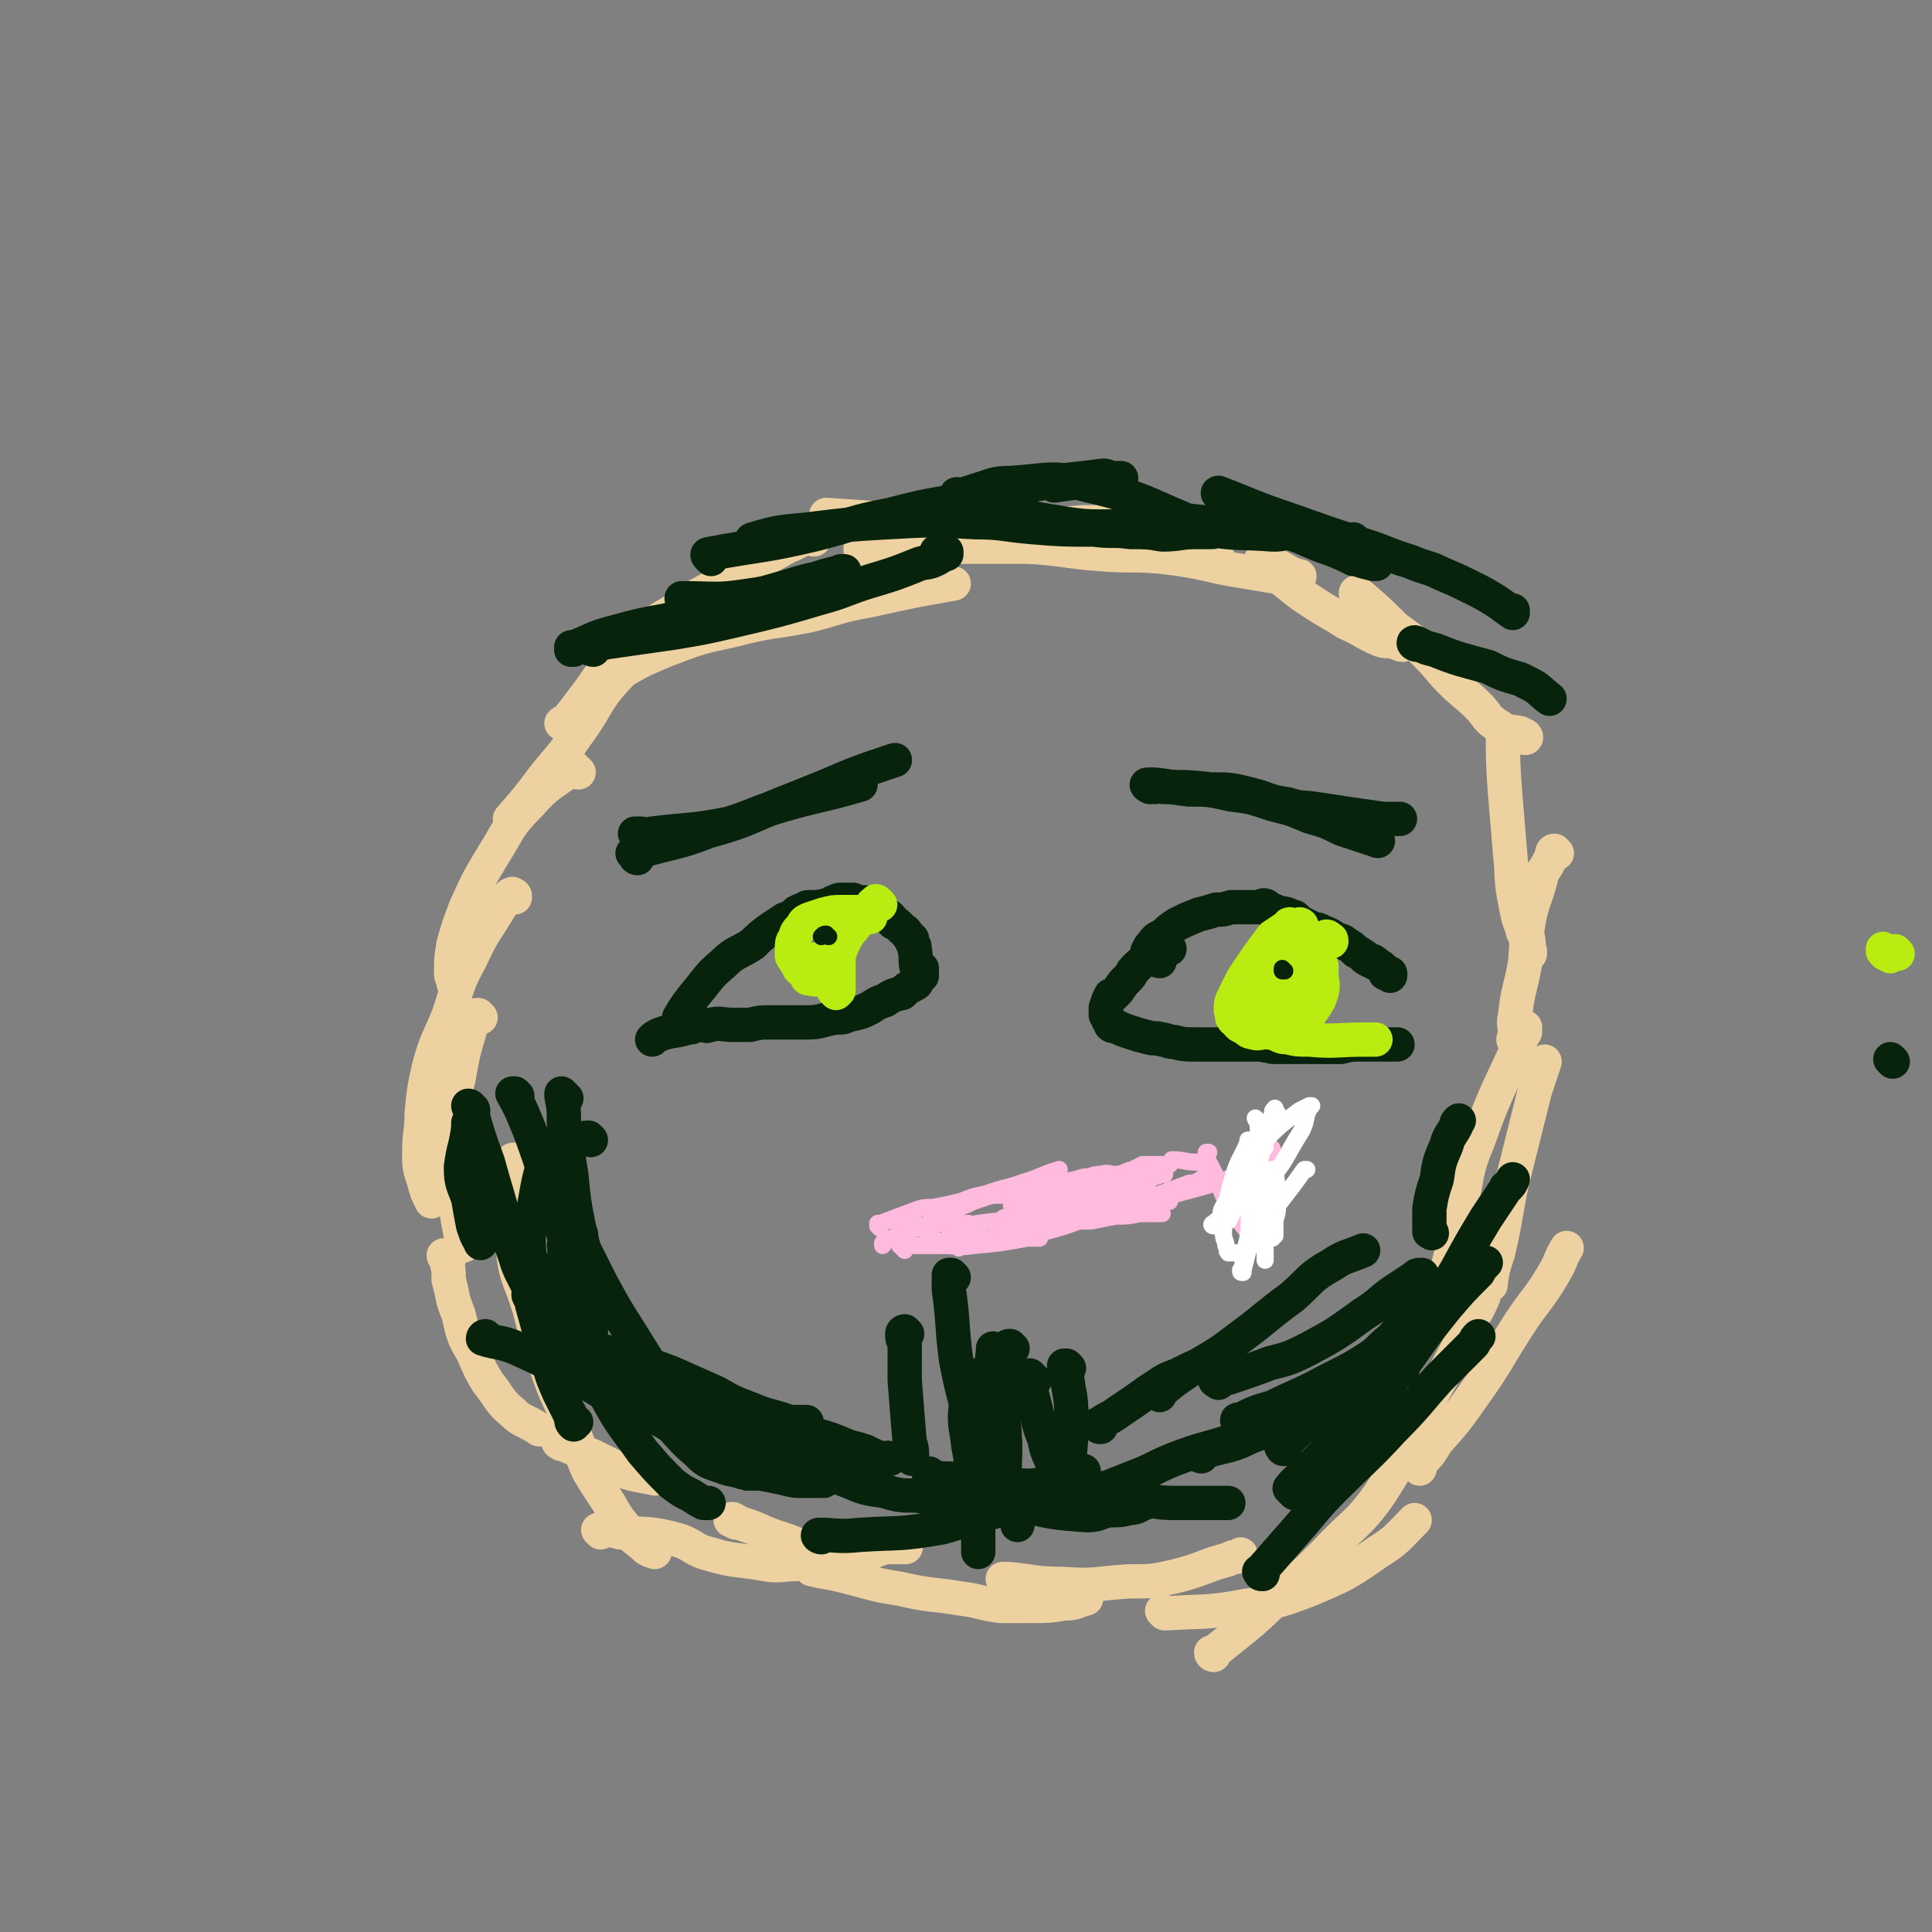 <svg viewBox='0 0 788 788' version='1.1' xmlns='http://www.w3.org/2000/svg' xmlns:xlink='http://www.w3.org/1999/xlink'><rect x="0" y="0" width="788" height="788" fill="#808080" stroke="none"/><g fill='none' stroke='#EED1A0' stroke-width='14' stroke-linecap='round' stroke-linejoin='round'><path d='M332,220c-1,0 -1,-1 -1,-1 -5,1 -5,2 -10,4 -9,5 -9,5 -18,10 -14,8 -15,7 -28,16 -12,7 -12,8 -22,18 -9,8 -8,9 -15,18 -3,4 -3,4 -7,9 -1,1 -1,0 -2,1 '/><path d='M279,257c0,0 -1,-1 -1,-1 0,0 0,0 0,0 -4,2 -4,2 -7,4 -10,8 -11,7 -20,17 -9,10 -7,11 -16,23 -6,9 -7,9 -14,18 -6,8 -6,8 -13,16 0,0 0,0 0,0 '/><path d='M236,315c-1,0 -1,0 -1,-1 -1,0 -1,0 -1,0 0,-1 0,-1 0,-1 -9,7 -10,6 -18,15 -9,9 -8,10 -15,21 -6,10 -6,10 -11,21 -3,8 -3,8 -5,15 -1,6 -1,6 -1,12 0,2 1,2 1,4 0,0 0,0 1,0 '/><path d='M210,366c0,-1 0,-1 -1,-1 0,-1 0,0 -1,0 -2,2 -2,2 -4,5 -6,10 -7,10 -12,21 -6,11 -5,11 -9,23 -4,10 -5,10 -8,21 -2,9 -2,9 -3,19 0,8 -1,8 -1,16 0,6 0,6 2,12 1,4 1,4 3,8 '/><path d='M196,415c0,0 -1,-1 -1,-1 -1,0 -1,0 -1,1 -1,2 -1,1 -2,4 -3,10 -3,10 -5,21 -3,11 -3,11 -3,22 -1,9 -1,10 0,19 0,6 1,6 2,12 1,6 1,6 2,11 0,2 0,2 1,4 '/><path d='M183,514c0,0 0,0 -1,-1 0,0 0,-1 -1,-1 0,1 1,1 1,2 1,4 1,4 1,8 2,7 1,7 4,14 2,9 2,9 6,16 3,7 3,7 6,12 5,6 4,7 10,12 4,4 5,3 11,7 0,0 0,0 0,0 '/><path d='M229,589c0,0 -2,-1 -1,-1 1,0 2,1 4,2 5,2 5,2 10,4 6,3 6,3 12,6 6,2 9,2 13,3 1,0 -1,0 -3,-1 '/><path d='M211,474c0,0 -1,-1 -1,-1 -1,0 -1,0 -1,1 0,16 -2,16 0,33 1,14 3,14 7,27 3,12 3,12 7,24 4,12 5,12 10,24 4,9 3,9 7,18 3,5 3,5 7,11 4,6 3,6 8,12 3,4 3,4 7,7 2,2 2,2 5,3 '/><path d='M245,625c0,0 -1,-1 -1,-1 0,0 0,0 1,0 4,0 4,0 8,1 11,1 12,0 23,3 7,2 6,4 14,6 7,2 8,2 16,3 8,1 8,2 16,1 6,0 6,-1 11,-3 1,-1 1,-1 2,-1 '/><path d='M300,621c0,-1 0,-1 -1,-1 0,-1 -1,0 -1,0 1,0 2,0 3,1 10,3 9,4 19,7 8,3 8,3 15,5 7,1 8,1 15,1 6,0 6,-2 12,-3 3,0 5,0 7,0 1,0 0,0 -1,0 '/><path d='M333,640c0,0 0,-1 -1,-1 0,0 -1,0 -1,1 4,1 5,1 10,2 13,3 13,4 26,6 13,3 13,2 25,4 8,1 8,2 16,3 6,0 6,0 13,0 7,0 7,0 13,-1 5,0 5,-1 9,-2 '/><path d='M411,645c0,0 0,0 -1,-1 0,0 -1,0 -1,0 1,0 1,0 2,0 11,1 11,2 22,2 13,1 13,0 27,-1 10,0 10,0 19,-2 12,-3 11,-4 22,-7 2,-1 2,-1 3,-1 1,0 1,0 2,-1 '/><path d='M243,282c0,-1 -1,-1 -1,-1 0,-1 0,-1 1,-1 0,0 0,0 0,0 15,-8 14,-9 29,-15 13,-5 13,-5 27,-8 15,-4 16,-3 31,-6 12,-3 12,-4 24,-6 18,-4 18,-4 35,-7 '/><path d='M338,211c0,0 -1,-1 -1,-1 14,1 15,1 30,2 14,1 14,1 29,1 11,1 11,1 23,1 11,0 11,0 23,-1 5,0 5,0 10,0 3,0 3,0 5,-1 0,0 0,0 0,0 '/><path d='M352,225c0,-1 -1,-1 -1,-1 0,-1 0,0 1,0 18,0 18,-1 36,-1 16,0 16,0 32,0 15,1 15,2 29,3 12,1 12,0 24,1 8,1 8,1 16,1 3,0 3,0 6,0 1,0 2,0 2,0 0,0 -1,-1 -2,-1 '/><path d='M410,215c-1,0 -2,-1 -1,-1 11,2 13,3 26,6 11,2 11,2 22,4 12,2 12,1 24,4 13,2 13,3 26,5 6,1 6,1 12,2 4,0 4,-1 7,0 2,0 3,0 4,0 0,1 -1,0 -1,0 -5,-2 -5,-3 -10,-5 -1,-1 -1,-1 -3,-1 0,0 0,0 -1,0 0,0 -1,0 -1,0 3,3 4,3 7,6 7,5 7,6 15,11 6,4 7,4 13,8 7,3 7,4 14,7 3,1 3,0 6,1 1,0 2,1 3,1 0,0 0,-1 -1,-1 '/><path d='M554,243c0,-1 -1,-2 -1,-1 0,0 1,0 2,1 7,6 7,6 14,13 7,5 7,5 13,11 5,5 5,6 10,11 5,5 6,5 11,10 4,4 3,5 8,8 4,3 4,2 9,3 1,1 1,2 2,2 1,0 0,-1 0,-1 '/><path d='M614,300c-1,-1 -2,-2 -1,-1 0,11 0,13 1,26 1,12 1,12 2,24 1,9 0,9 2,19 1,5 1,6 3,11 0,2 1,2 2,3 1,3 0,5 1,7 0,0 0,-1 0,-1 '/><path d='M635,348c-1,0 -1,-1 -1,-1 -1,0 -1,1 -1,2 -2,4 -2,4 -4,7 -2,9 -3,9 -5,17 -2,10 -1,10 -2,20 -2,11 -3,11 -4,21 -1,4 0,4 0,9 -1,1 -1,1 0,2 0,1 0,0 0,1 0,0 0,0 0,0 1,0 1,0 1,-1 1,-2 1,-2 2,-3 1,-1 1,-1 1,-1 0,-1 0,-1 0,-1 0,-1 0,-1 0,-1 0,0 0,0 0,1 -9,22 -11,22 -19,45 -5,12 -4,12 -7,26 -3,10 -2,10 -4,20 -1,4 -1,4 -2,8 0,4 0,4 0,8 0,2 0,2 0,4 '/><path d='M475,658c0,0 -1,-1 -1,-1 0,0 1,1 2,1 16,-1 16,0 32,-3 14,-2 14,-2 27,-7 14,-6 14,-6 27,-15 8,-5 8,-6 15,-13 '/><path d='M495,675c0,0 -1,0 -1,-1 0,0 0,0 1,0 5,-4 5,-4 10,-8 10,-8 10,-9 19,-17 9,-8 9,-8 17,-16 11,-12 13,-11 22,-24 13,-20 11,-21 22,-42 7,-12 7,-12 13,-24 3,-7 4,-7 7,-14 '/><path d='M579,599c0,0 -1,-1 -1,-1 0,0 0,0 1,-1 4,-4 4,-4 7,-9 8,-9 8,-9 15,-19 10,-14 9,-14 18,-28 7,-11 8,-10 15,-22 3,-5 2,-5 5,-10 '/><path d='M608,524c0,0 -1,-1 -1,-1 0,0 1,0 1,0 1,-6 1,-6 3,-12 4,-17 3,-18 7,-34 4,-16 4,-16 8,-32 2,-6 2,-6 4,-12 '/></g>
<g fill='none' stroke='#07230B' stroke-width='14' stroke-linecap='round' stroke-linejoin='round'><path d='M260,350c-1,0 -1,-1 -1,-1 -1,-1 -1,-1 -1,-1 0,0 1,1 1,1 0,-1 0,-1 0,-2 1,0 2,0 3,0 14,-4 14,-3 27,-8 14,-4 13,-4 27,-10 10,-4 10,-4 20,-8 14,-6 14,-6 29,-11 '/><path d='M261,341c0,0 0,-1 -1,-1 0,0 -1,0 -1,0 1,0 1,0 2,0 2,0 2,1 5,0 16,-2 16,-1 31,-4 10,-3 10,-4 20,-7 17,-5 17,-4 34,-9 '/><path d='M471,321c0,0 -1,-1 -1,-1 2,0 2,1 5,1 10,0 10,0 19,1 8,0 8,0 16,2 8,2 7,3 15,4 6,2 6,1 12,2 13,2 13,2 27,4 3,0 3,0 7,0 '/><path d='M469,321c0,0 -2,-1 -1,-1 7,0 8,1 17,2 8,0 8,0 17,2 8,1 8,1 17,4 8,2 8,2 15,5 7,2 7,2 13,5 6,2 6,2 12,4 2,0 2,1 3,1 '/><path d='M234,265c0,0 -1,-1 -1,-1 0,0 0,1 0,1 0,-1 0,-1 1,-1 8,-3 8,-4 16,-6 11,-3 11,-3 22,-5 11,-3 11,-3 22,-6 14,-4 14,-4 28,-8 6,-2 6,-1 13,-3 3,-1 3,-1 7,-2 1,0 0,-1 1,-1 1,0 2,0 1,0 -4,1 -5,1 -11,3 -14,3 -13,5 -28,7 -13,2 -13,1 -27,1 '/><path d='M242,265c-1,0 -2,-1 -1,-1 2,-1 3,-1 6,-2 14,-2 14,-2 28,-4 12,-2 12,-2 25,-5 17,-4 17,-4 34,-9 11,-3 11,-4 21,-7 10,-3 10,-3 20,-7 3,-1 3,0 7,-2 2,-1 3,-2 4,-3 0,0 0,1 0,1 -1,0 -1,0 -1,-1 -1,0 -2,0 -3,0 '/><path d='M290,228c-1,-1 -1,-1 -1,-1 -1,-1 0,-1 0,-1 21,-4 22,-3 43,-8 16,-4 15,-5 31,-8 19,-5 19,-4 39,-8 15,-3 15,-4 31,-6 9,-1 9,-1 17,-2 2,0 2,1 4,1 2,0 4,0 3,0 -11,1 -13,1 -27,3 '/><path d='M308,221c-1,0 -2,-1 -1,-1 10,-3 11,-3 22,-4 16,-2 16,-2 33,-3 18,-1 18,-1 36,0 11,0 11,1 23,2 12,1 13,1 25,1 8,1 8,0 15,1 7,0 7,0 13,1 7,0 7,-1 14,-1 3,0 3,0 6,0 0,0 0,0 0,0 1,0 1,0 1,-1 0,0 -1,0 -1,0 -25,-9 -24,-12 -50,-18 -15,-4 -16,-2 -32,-1 -7,0 -7,1 -14,3 -3,1 -3,1 -6,2 -1,0 -2,-1 -2,0 0,0 1,0 1,1 0,0 0,0 0,0 20,5 20,7 40,10 17,3 17,1 35,2 15,0 15,0 30,0 7,0 7,0 14,1 5,0 5,1 9,1 3,0 3,0 6,0 1,-1 2,-1 3,0 0,0 -1,0 -2,0 -4,1 -4,1 -7,1 -13,-1 -14,0 -26,-2 -14,-2 -14,-3 -27,-6 -3,0 -3,0 -6,0 0,0 0,0 0,0 0,0 0,0 1,0 20,2 20,2 40,4 12,1 12,1 24,3 9,3 9,4 18,7 5,2 5,2 9,4 0,0 0,0 1,0 3,1 3,1 7,2 1,0 2,0 1,0 -3,-5 -4,-5 -9,-10 '/><path d='M498,202c0,0 -2,-1 -1,-1 13,5 14,6 29,11 14,5 14,5 29,10 10,3 10,4 20,7 7,3 7,2 13,5 7,3 7,3 13,6 4,2 4,2 9,5 3,2 4,3 7,5 0,0 -1,-1 -1,-1 1,0 1,0 1,0 '/><path d='M578,263c-1,0 -2,-1 -1,-1 3,1 3,2 8,3 10,4 11,4 22,7 6,3 6,3 13,5 2,1 2,1 4,2 4,2 4,3 8,6 '/><path d='M192,459c0,0 -1,-1 -1,-1 0,0 0,0 0,1 0,0 0,0 0,1 -1,8 -2,8 -3,16 0,7 1,7 3,13 1,6 1,6 2,11 1,3 1,3 2,5 1,1 1,1 1,2 '/><path d='M193,453c0,-1 -1,-1 -1,-1 0,-1 -1,-1 -1,-1 0,0 0,1 1,1 3,11 3,11 7,22 3,11 3,10 6,21 3,9 2,9 5,17 2,7 3,7 6,14 0,1 -1,2 0,3 1,1 2,1 2,2 1,1 0,0 0,1 '/><path d='M211,447c0,0 -1,0 -1,-1 0,0 -1,0 -1,0 4,7 4,8 7,15 4,11 4,11 7,21 4,11 4,11 7,22 3,8 3,8 6,16 0,1 1,1 1,2 1,2 1,2 2,5 0,3 0,3 1,5 0,1 0,0 0,0 '/><path d='M231,448c0,0 0,0 -1,-1 0,0 0,0 -1,-1 0,0 0,0 0,0 0,0 0,0 0,1 1,5 1,5 1,11 2,10 1,10 3,21 1,10 1,11 3,21 2,9 2,9 4,17 1,7 0,7 1,14 0,5 0,5 0,10 0,2 0,2 0,4 '/><path d='M241,465c0,0 -1,-1 -1,-1 -3,0 -3,1 -6,1 -2,0 -2,0 -4,0 0,0 0,0 -1,0 0,0 0,-1 -1,0 -2,1 -3,1 -4,4 -4,10 -4,11 -6,22 -2,11 -3,11 -2,22 1,11 2,11 4,21 3,9 2,9 5,18 0,1 1,1 2,2 1,2 1,2 2,3 0,1 0,1 1,1 0,0 0,0 1,0 '/><path d='M201,489c0,0 -1,-1 -1,-1 0,0 0,1 0,1 5,9 6,8 12,17 6,10 6,10 11,19 5,8 5,8 10,16 2,4 3,4 6,8 1,1 0,1 1,2 2,3 2,2 4,5 '/><path d='M215,507c-1,-1 -1,-1 -1,-1 -1,-1 -1,0 -1,0 2,13 2,13 4,26 3,11 3,11 6,21 2,8 2,8 5,15 2,4 2,4 4,8 1,1 0,1 1,2 0,2 0,2 1,3 0,0 0,-1 0,-1 0,0 1,0 1,0 '/><path d='M199,546c0,0 -1,-1 -1,-1 -1,0 -1,1 -1,1 6,2 7,1 14,4 11,5 11,5 21,11 10,4 10,5 19,10 9,3 9,3 17,6 5,2 5,3 10,5 1,0 1,0 2,0 '/><path d='M275,582c-1,-1 -1,-1 -1,-1 -1,-1 -1,0 -1,0 0,0 -1,0 0,0 5,5 5,6 11,11 4,4 4,4 10,6 5,2 5,1 11,3 1,0 2,0 4,0 '/><path d='M242,552c0,-1 0,-1 -1,-1 0,-1 -1,-1 0,-1 5,1 6,1 11,3 6,1 6,1 12,4 3,2 3,3 6,5 4,2 4,2 7,5 2,2 2,2 4,5 0,0 1,0 1,0 -1,0 -1,0 -1,0 '/><path d='M232,509c0,0 -1,-1 -1,-1 -1,0 -1,0 -1,0 1,7 0,7 2,14 2,11 2,12 6,23 4,13 4,14 10,26 6,11 7,11 14,21 6,7 6,7 12,13 4,3 4,3 8,5 3,2 3,2 5,3 1,0 1,0 2,0 '/><path d='M253,568c0,0 -1,-1 -1,-1 -1,0 -1,0 -1,1 0,0 0,0 -1,0 0,0 0,-1 0,0 0,0 0,0 1,0 9,6 9,6 18,11 10,5 10,5 20,10 8,5 7,6 16,10 7,3 7,2 15,4 4,1 4,1 8,1 3,0 3,0 6,0 1,-1 1,0 2,0 '/><path d='M259,555c0,-1 -1,-1 -1,-1 -1,-1 -1,0 -1,0 0,0 1,0 1,0 8,3 8,3 16,6 9,4 9,4 18,8 7,4 7,4 15,7 7,3 7,2 15,5 0,0 0,0 1,0 3,0 3,0 6,0 '/><path d='M237,504c0,-1 0,-1 -1,-1 0,-1 -1,0 -1,0 5,10 5,10 10,20 6,11 6,11 13,22 8,13 8,13 17,25 6,9 6,8 13,16 3,4 4,4 7,8 4,3 4,3 7,6 1,1 1,0 3,1 0,0 0,0 0,0 '/><path d='M248,560c0,0 0,-1 -1,-1 0,0 -1,0 0,0 8,5 9,5 18,10 10,6 10,6 21,11 10,5 10,5 20,10 10,4 10,4 20,8 6,2 6,2 11,3 0,0 0,0 0,0 6,0 6,0 11,0 0,0 0,0 0,0 '/><path d='M286,576c0,0 -2,-1 -1,-1 13,2 14,3 28,6 9,2 9,2 19,4 7,2 7,2 14,5 4,1 4,1 7,2 4,2 4,2 7,3 1,0 1,0 2,0 0,-1 0,0 1,0 '/><path d='M310,584c0,0 -1,-1 -1,-1 0,0 -1,0 -1,0 1,1 1,1 2,2 9,6 8,6 18,12 7,4 7,3 15,6 8,3 8,4 17,5 7,2 7,2 14,2 5,1 5,1 10,0 4,0 4,0 8,-1 1,0 1,0 2,0 '/><path d='M335,627c-1,0 -2,-1 -1,-1 7,0 8,1 17,0 16,-1 16,0 33,-3 8,-2 8,-3 16,-5 8,-2 8,-2 15,-5 7,-3 7,-3 14,-6 7,-3 6,-4 13,-7 '/><path d='M380,603c0,-1 0,-1 -1,-1 0,-1 0,-1 0,-1 0,0 0,1 1,1 7,2 7,2 14,4 12,4 11,5 23,8 13,3 13,3 26,4 5,0 5,-1 9,-2 5,0 5,0 9,-1 3,0 3,-1 6,-2 '/><path d='M385,605c0,0 -1,-1 -1,-1 0,-1 0,-1 0,-1 9,0 9,1 18,2 10,0 10,1 20,1 8,1 8,0 17,1 6,0 6,0 13,0 1,0 1,0 2,0 '/><path d='M399,600c0,0 0,-1 -1,-1 0,0 -1,1 -1,1 1,0 1,0 2,0 3,1 3,2 6,3 4,2 4,3 8,3 6,1 7,0 14,-1 2,0 2,0 5,-1 '/><path d='M398,562c-1,0 -1,-1 -1,-1 -1,0 -1,0 -1,1 0,0 0,0 0,0 -2,5 -2,5 -2,11 -1,8 0,8 1,17 1,5 1,5 1,10 1,2 1,2 2,4 '/><path d='M407,552c-1,-1 -1,-1 -1,-1 -1,-1 -1,-1 -1,-1 0,0 0,0 0,1 -1,10 -1,10 -2,19 -1,14 -2,14 -3,27 -1,11 -1,11 -1,22 0,6 0,6 0,13 0,0 0,0 0,1 '/><path d='M370,544c0,0 -1,-1 -1,-1 0,0 -1,0 -1,1 0,2 0,2 1,4 0,8 0,8 0,15 1,13 1,13 2,25 1,3 1,3 1,7 '/><path d='M413,550c-1,0 -1,-1 -1,-1 -1,0 -1,0 -1,1 -1,4 -1,4 -1,8 -1,15 -1,15 0,31 0,11 -1,11 1,22 1,5 2,5 4,10 0,0 0,0 0,1 '/><path d='M422,563c-1,0 -1,-1 -1,-1 -1,-1 -1,-1 -1,-1 0,1 0,2 0,4 1,4 1,4 2,8 2,7 1,7 4,14 1,6 2,6 4,12 '/><path d='M436,558c0,0 -1,0 -1,-1 0,0 -1,0 -1,0 1,1 1,1 1,3 1,9 2,9 2,18 0,9 0,9 -1,18 0,5 0,5 -1,11 0,2 0,2 0,3 '/><path d='M389,521c-1,0 -1,-1 -1,-1 -1,0 -1,0 -1,0 0,3 0,3 0,6 2,14 1,14 3,29 2,10 2,10 5,21 2,10 2,10 4,19 1,7 1,7 3,13 '/><path d='M449,582c-1,0 -1,0 -1,-1 -1,0 0,0 0,0 4,-3 4,-2 8,-5 6,-4 6,-4 13,-9 5,-3 5,-4 11,-6 8,-4 8,-4 17,-7 '/><path d='M439,608c0,0 -2,-1 -1,-1 2,0 3,1 7,1 10,2 10,2 19,3 7,1 7,2 15,2 10,0 10,0 20,0 1,0 1,0 2,0 '/><path d='M453,609c0,-1 0,-1 -1,-1 0,-1 -1,-1 -1,-1 5,-2 5,-2 10,-4 11,-4 10,-5 21,-9 11,-4 11,-3 22,-7 8,-3 8,-3 15,-7 4,-2 4,-3 9,-5 6,-3 6,-2 13,-5 '/><path d='M490,594c0,0 -1,0 -1,-1 0,0 0,0 0,0 11,-4 11,-2 21,-7 11,-4 11,-5 20,-11 10,-6 9,-7 18,-13 9,-7 9,-6 17,-14 4,-3 4,-4 7,-8 1,-1 1,-1 1,-1 '/><path d='M506,580c-1,0 -2,-1 -1,-1 0,0 0,0 1,0 6,-3 6,-3 13,-5 8,-4 9,-4 17,-8 13,-7 13,-6 25,-14 7,-4 7,-5 13,-10 4,-4 4,-4 8,-9 '/><path d='M473,569c0,0 0,-1 -1,-1 0,0 0,0 0,0 0,0 0,0 1,0 6,-5 6,-5 12,-9 10,-6 11,-6 20,-13 11,-8 11,-9 22,-17 8,-7 7,-8 16,-13 6,-4 6,-3 13,-6 '/><path d='M497,564c-1,-1 -2,-1 -1,-1 1,-1 2,-1 5,-1 9,-3 9,-3 17,-6 8,-2 8,-2 16,-6 11,-6 11,-6 22,-14 8,-5 7,-6 15,-11 3,-2 3,-2 6,-4 1,-1 1,-1 3,-1 '/><path d='M524,591c-1,0 -1,0 -1,-1 -1,0 0,0 0,0 6,-6 6,-6 13,-12 9,-7 10,-7 18,-15 11,-11 10,-11 21,-22 6,-7 5,-7 12,-13 4,-4 5,-4 10,-7 1,-1 1,-1 2,-1 '/><path d='M515,642c-1,0 -1,0 -1,-1 -1,0 0,0 0,0 7,-8 7,-8 14,-16 8,-9 8,-10 16,-18 12,-12 13,-12 24,-24 10,-10 10,-11 19,-21 7,-7 7,-7 14,-14 1,-2 1,-2 2,-3 '/><path d='M528,609c0,-1 0,-1 -1,-1 0,-1 -1,-1 -1,-1 4,-5 5,-4 9,-9 12,-12 12,-11 23,-23 9,-11 9,-11 17,-22 7,-10 7,-10 15,-20 6,-7 6,-7 13,-14 1,-2 1,-2 3,-4 '/><path d='M572,559c-1,0 -1,0 -1,-1 -1,0 0,0 0,-1 1,-1 1,-1 2,-3 11,-18 10,-18 21,-36 6,-11 6,-11 12,-21 4,-6 4,-6 8,-12 0,-1 1,-1 1,-1 1,-1 1,-1 2,-3 '/><path d='M584,503c0,0 0,-1 -1,-1 0,0 0,1 0,0 0,-4 0,-5 0,-9 1,-6 1,-6 3,-12 1,-7 1,-7 4,-14 1,-4 2,-4 4,-8 0,-1 0,-1 1,-2 '/><path d='M278,418c0,0 0,0 -1,-1 0,0 0,0 0,0 0,-1 0,-1 0,-1 0,0 0,0 0,-1 0,0 0,0 0,0 3,-5 3,-5 7,-10 5,-6 5,-7 11,-12 5,-5 6,-4 12,-8 3,-3 3,-3 7,-6 3,-2 3,-2 6,-4 3,-1 3,-1 5,-3 1,0 1,-1 3,-1 1,-1 1,-1 2,-1 4,0 4,0 8,-1 1,0 1,-1 2,-1 2,-1 2,-1 3,-1 2,0 2,0 4,0 1,0 1,0 1,0 1,1 1,1 1,1 1,1 1,0 3,0 1,0 1,0 2,1 1,0 1,0 2,1 1,0 0,0 1,0 1,0 1,0 1,0 2,1 2,2 3,3 1,1 1,0 2,1 1,1 0,1 1,2 1,1 1,0 2,1 1,1 1,1 2,2 1,1 1,0 2,2 0,0 0,0 1,1 0,1 0,0 1,1 0,1 0,2 1,3 0,0 0,0 0,1 1,4 0,5 1,8 0,1 1,0 1,0 0,0 1,0 1,0 0,1 -1,1 -1,1 0,0 0,0 1,1 0,0 0,0 0,1 0,0 0,0 -1,0 0,1 0,1 -1,2 0,1 0,1 -2,2 -2,1 -2,1 -4,3 -4,1 -4,1 -7,3 -3,1 -3,1 -6,3 -4,2 -4,2 -9,3 -2,1 -2,1 -5,1 -6,1 -6,2 -12,2 -1,0 -1,0 -2,0 -3,0 -3,0 -6,0 -4,0 -4,0 -7,0 -4,0 -4,0 -8,1 -4,0 -4,0 -7,0 -5,0 -5,-1 -9,0 -1,0 0,0 -1,0 -1,1 -1,0 -3,0 -2,0 -2,0 -3,0 -1,0 0,1 -1,1 -1,0 -1,0 -1,0 -6,2 -7,1 -12,3 -2,1 -2,1 -3,2 '/><path d='M473,392c-1,0 -1,-1 -1,-1 -1,0 -1,0 -1,0 -1,0 -1,0 -1,0 0,0 0,0 0,0 -1,0 -1,0 -1,0 0,0 -1,0 -1,0 0,-1 0,-1 0,-2 0,-1 0,-1 0,-1 1,-2 1,-2 2,-3 2,-3 2,-2 5,-4 2,-2 2,-2 5,-4 4,-2 4,-2 9,-4 4,-1 4,-1 7,-2 3,0 3,0 6,-1 2,0 2,0 4,0 2,0 2,0 4,0 2,0 2,0 4,0 1,-1 2,-1 3,0 0,0 0,0 0,1 2,0 2,0 4,1 3,1 3,0 6,2 1,0 1,0 1,0 2,2 2,2 4,3 2,1 2,1 4,2 1,0 2,0 3,1 1,0 0,0 0,0 3,1 3,1 6,3 2,1 2,0 4,2 2,1 2,1 4,3 2,1 2,1 3,2 1,0 0,0 0,0 1,1 1,1 3,2 0,0 0,0 1,0 0,1 1,0 1,1 2,1 2,1 4,3 0,0 0,0 0,1 0,0 1,-1 1,0 0,0 0,0 0,0 1,0 1,0 1,0 0,0 0,1 0,1 '/><path d='M477,387c0,0 0,0 -1,-1 0,0 0,0 -1,0 0,0 0,0 0,0 0,0 0,0 -1,0 0,0 0,0 0,0 -1,0 -1,0 -1,1 -3,2 -3,2 -5,4 -3,2 -3,2 -5,4 -2,2 -1,2 -3,4 -2,2 -2,2 -4,5 -1,1 -1,1 -2,2 0,0 -1,0 -1,0 -1,2 -1,2 -2,5 0,0 0,0 0,1 0,1 0,1 0,2 1,1 1,1 1,2 1,1 1,1 1,2 1,1 1,0 3,1 2,1 2,1 5,2 3,1 3,1 7,2 3,1 3,0 6,1 2,0 2,1 5,1 4,1 4,1 9,1 3,0 3,0 6,0 3,0 3,0 5,0 3,0 3,0 5,0 2,0 2,0 4,0 3,0 3,0 7,0 2,1 2,0 4,1 4,0 4,0 7,0 2,0 2,0 4,0 4,0 4,0 9,0 4,0 4,0 8,0 4,-1 4,-1 9,-1 2,0 2,0 4,0 3,0 3,0 5,0 1,0 1,0 1,0 2,0 2,0 3,0 1,0 1,0 1,0 0,0 0,0 0,0 '/></g>
<g fill='none' stroke='#B9EC11' stroke-width='14' stroke-linecap='round' stroke-linejoin='round'><path d='M531,378c0,0 0,-1 -1,-1 0,0 0,1 -1,1 0,0 0,0 0,0 0,0 0,0 -1,0 0,0 0,0 0,0 -1,0 -1,0 -1,0 -1,0 -1,-1 -1,-1 -1,0 0,1 -1,1 -3,2 -3,2 -6,4 -6,8 -6,8 -12,17 -2,4 -2,4 -4,8 -1,2 -1,3 -1,5 0,1 1,1 1,2 0,1 -1,1 0,1 0,1 0,1 1,1 1,2 1,2 3,3 2,1 2,2 4,2 2,1 3,0 5,0 3,0 4,1 7,0 2,0 2,0 4,-1 2,-1 2,-1 4,-3 3,-3 3,-3 5,-6 2,-3 2,-3 3,-6 1,-4 0,-4 0,-8 0,-1 0,-1 0,-2 0,0 0,0 0,-1 -1,0 -1,0 -2,-1 0,-1 1,-1 0,-1 0,0 0,0 -1,0 -1,0 -1,0 -1,0 -2,0 -2,0 -3,1 -6,5 -7,5 -12,12 -2,3 -1,4 -2,7 -1,3 -1,4 -1,5 0,0 1,-2 1,-2 0,0 0,1 0,1 0,1 0,0 1,1 0,0 0,0 0,0 1,0 1,0 1,0 4,-3 4,-3 7,-6 2,-3 2,-3 4,-6 2,-4 2,-4 3,-7 0,-2 0,-2 0,-3 -1,-2 0,-2 0,-3 0,-1 0,-1 0,-1 -1,-1 -1,-1 -2,-1 -3,1 -3,1 -6,3 -3,2 -3,2 -5,4 -2,3 -3,3 -4,6 -1,3 0,3 -1,6 0,2 0,3 0,5 0,0 0,0 0,1 1,1 0,1 1,2 1,2 1,2 3,3 0,1 0,1 1,2 2,1 2,1 4,1 4,1 4,1 9,1 11,1 11,0 23,0 2,0 2,0 4,0 '/><path d='M543,384c0,-1 0,-1 -1,-1 0,-1 -1,-1 -1,-1 0,0 1,0 1,1 '/><path d='M355,374c0,0 -1,-1 -1,-1 -1,0 -1,0 -1,0 0,0 0,0 -1,0 0,-1 0,-1 0,-1 -1,0 -1,0 -3,0 -3,0 -3,0 -6,0 -3,0 -3,0 -7,1 -3,1 -3,1 -6,2 -2,1 -2,1 -3,3 -2,2 -2,2 -3,5 -1,1 -1,2 -1,4 0,1 0,2 0,3 2,3 2,3 3,5 1,1 1,1 3,1 0,0 0,0 1,1 1,0 1,0 2,0 1,-1 1,-1 1,-2 1,-1 0,-1 1,-2 1,0 1,0 1,-1 0,0 0,-1 0,-1 -1,0 -1,0 -1,0 -1,0 0,1 -1,1 0,0 -1,0 -1,0 -1,2 -1,2 -2,5 -1,0 0,1 0,1 -1,1 -1,1 0,1 3,1 4,0 8,1 '/><path d='M359,369c-1,-1 -1,-1 -1,-1 -1,-1 -1,0 -1,0 -2,1 -1,1 -2,3 -5,5 -5,5 -9,10 -3,5 -3,6 -5,12 -2,3 -1,3 -1,6 0,2 0,2 0,4 0,0 0,1 0,1 0,0 0,0 0,0 0,0 1,0 1,1 0,0 0,0 0,0 0,0 0,0 1,-1 0,-1 0,-1 0,-2 0,-2 0,-2 0,-5 0,0 0,0 0,-1 0,-1 0,-1 0,-1 0,-1 0,-1 0,-2 0,-1 0,-1 0,-2 '/><path d='M769,389c0,0 -1,-1 -1,-1 0,0 0,0 0,0 0,0 0,0 0,0 1,0 0,-1 0,-1 '/><path d='M774,389c0,0 -1,-1 -1,-1 -1,0 -1,1 -2,2 0,0 0,0 0,0 '/></g>
<g fill='none' stroke='#07230B' stroke-width='14' stroke-linecap='round' stroke-linejoin='round'><path d='M772,433c0,0 -1,-1 -1,-1 '/></g>
<g fill='none' stroke='#07230B' stroke-width='7' stroke-linecap='round' stroke-linejoin='round'><path d='M524,396c0,0 0,0 -1,-1 0,0 0,0 0,0 0,0 0,0 0,1 '/><path d='M338,382c-1,0 -1,-1 -1,-1 -1,0 -1,0 -2,1 0,0 0,0 0,0 '/></g>
<g fill='none' stroke='#FFBBDD' stroke-width='7' stroke-linecap='round' stroke-linejoin='round'><path d='M359,501c0,0 0,0 -1,-1 0,0 0,0 0,0 0,-1 0,-1 0,-1 0,0 1,0 1,0 8,-3 8,-3 16,-6 4,-1 4,0 8,-1 5,-1 5,-1 9,-2 5,-2 5,-2 10,-3 8,-3 8,-2 16,-5 7,-2 7,-3 14,-5 '/><path d='M380,504c0,-1 0,-1 -1,-1 0,-1 0,-1 -1,-1 0,0 0,0 0,0 0,0 0,0 0,0 -1,0 0,0 0,-1 0,0 -1,0 0,0 1,-1 1,-1 2,-2 3,-3 3,-3 7,-5 1,-1 1,-1 3,-2 2,0 3,0 5,-1 2,-1 2,-1 5,-2 3,-1 3,-1 6,-2 5,-1 5,0 9,-1 5,-1 5,-1 9,-2 3,-1 3,-1 5,-1 5,-1 5,-1 10,-2 3,-1 3,-1 5,-1 3,-1 3,-1 5,-1 3,-1 3,0 6,0 3,0 3,-1 7,-2 2,-1 2,-1 4,-2 2,0 2,0 4,0 3,0 3,0 5,0 0,0 0,0 0,0 1,0 1,0 2,0 1,-1 1,-2 1,-2 5,0 5,1 10,1 0,0 0,0 1,0 '/><path d='M396,500c0,0 0,-1 -1,-1 0,0 0,0 -1,0 0,0 0,0 0,0 -1,0 -1,0 -1,0 0,0 0,0 -1,0 0,0 0,-1 -1,-1 -1,0 -1,0 -2,1 -2,0 -2,0 -4,0 -1,0 -1,0 -3,0 -1,0 -1,0 -2,0 -2,0 -2,1 -3,1 -2,0 -2,0 -3,1 -2,0 -2,0 -3,1 -2,0 -2,0 -4,1 -2,1 -2,2 -5,3 0,0 0,0 -1,0 0,0 0,0 -1,1 0,0 1,0 0,1 0,0 0,0 0,0 '/><path d='M369,510c0,-1 0,-1 -1,-1 0,-1 -1,-1 -1,-1 3,0 4,0 8,0 5,0 5,0 10,0 6,0 6,1 12,0 11,-1 11,-1 22,-3 3,0 3,0 5,0 '/><path d='M391,509c0,0 -1,-1 -1,-1 -1,0 -1,0 -1,0 0,0 1,0 1,0 9,-1 9,0 18,-2 8,-1 9,-1 16,-3 11,-3 11,-3 21,-7 5,-2 5,-3 10,-5 4,-1 4,-1 7,-3 3,0 3,0 6,-1 '/><path d='M431,500c-1,0 -1,-1 -1,-1 -1,-1 -1,-1 -1,-1 0,0 -1,0 0,1 1,0 1,0 3,0 9,-2 8,-3 17,-5 6,-1 6,-1 11,-2 4,-1 4,-2 8,-3 8,-3 8,-3 16,-6 2,-1 2,0 4,-1 2,-1 2,-1 3,-2 '/><path d='M428,495c0,0 0,0 -1,-1 0,0 0,0 0,0 -1,0 -1,0 -1,0 6,-1 7,-1 14,-3 6,-2 6,-2 13,-4 5,-1 5,-1 9,-3 3,-1 3,-1 6,-3 3,-1 3,-1 6,-2 0,0 0,0 1,0 '/><path d='M399,489c0,0 -2,-1 -1,-1 8,-1 9,0 18,-1 10,0 10,-1 20,-2 6,0 6,1 12,0 5,-1 5,-2 10,-4 4,-1 3,-1 7,-3 0,0 0,0 0,0 0,0 0,0 0,0 '/><path d='M415,492c0,0 -2,-1 -1,-1 15,-1 17,0 33,-1 5,-1 5,-1 9,-2 4,-1 4,-2 7,-3 2,-1 2,-1 4,-2 0,0 0,-1 0,-1 0,0 0,1 1,1 '/><path d='M414,492c0,0 -1,-1 -1,-1 0,0 -1,1 0,1 4,-1 5,-1 10,-2 9,-1 9,-1 19,-3 3,-1 3,0 7,-1 3,-1 3,-1 6,-2 3,-1 3,-1 6,-2 1,-1 1,-1 1,-2 1,0 1,0 1,0 '/><path d='M411,498c0,-1 0,-1 -1,-1 0,-1 -1,0 -1,0 1,0 2,0 4,0 8,0 8,1 16,1 8,0 8,0 16,0 5,-1 5,-1 10,-2 5,0 5,0 10,-1 4,0 4,0 8,0 0,0 0,0 1,0 '/><path d='M413,499c0,0 -1,0 -1,-1 0,0 0,-1 1,-1 1,0 1,1 2,1 9,-2 9,-2 18,-4 7,-1 7,-2 14,-2 9,0 9,1 19,1 2,0 2,0 4,0 '/><path d='M386,507c0,0 0,-1 -1,-1 0,0 -1,1 0,1 6,0 7,0 13,-1 10,-1 10,-1 19,-4 7,-2 6,-3 13,-5 8,-3 8,-3 17,-6 5,-2 5,-2 11,-4 2,-1 2,-1 5,-1 0,0 0,0 0,0 '/><path d='M426,491c0,0 -1,-1 -1,-1 0,0 -1,0 0,0 0,0 0,0 1,0 10,1 10,2 20,2 9,0 9,-1 18,-2 12,-2 12,-2 23,-5 15,-4 15,-5 30,-10 '/><path d='M389,503c-1,0 -1,-1 -1,-1 -1,-1 0,-1 0,-1 1,0 1,0 2,0 8,-2 8,-2 17,-3 6,-1 6,-1 13,-2 5,-1 5,-1 11,-2 9,-1 9,-2 18,-3 5,-1 5,-1 10,-1 9,0 9,0 18,0 0,0 0,0 0,0 '/><path d='M410,500c-1,0 -2,-1 -1,-1 9,-1 10,0 20,0 8,-1 8,-1 15,-2 4,0 4,0 9,-1 '/><path d='M519,469c0,0 0,-1 -1,-1 0,0 0,0 -1,1 0,0 0,0 0,0 -2,5 -2,5 -3,9 -2,6 -2,6 -3,12 -1,4 -1,4 -1,7 0,1 1,1 1,3 1,1 1,2 1,4 0,0 0,0 0,0 0,0 0,0 0,1 0,0 -1,0 -1,0 -4,-5 -4,-5 -8,-10 -4,-7 -4,-7 -7,-15 -1,-2 -1,-2 -2,-4 -1,-2 -1,-2 -2,-3 0,-1 0,-1 0,-2 0,0 0,0 0,-1 0,0 0,0 0,0 0,0 1,0 1,0 '/><path d='M515,465c0,-1 0,-1 -1,-1 0,-1 0,0 0,0 -1,0 -1,0 -1,0 0,0 0,1 0,1 0,5 0,5 0,9 1,5 1,5 2,9 1,3 1,3 2,6 1,2 1,2 2,3 0,1 0,1 1,3 0,0 -1,0 -1,0 0,-1 0,-1 0,-2 -2,-4 -2,-4 -3,-7 -1,-2 -1,-2 -1,-5 0,-2 0,-3 1,-5 0,-2 1,-2 2,-4 '/></g>
<g fill='none' stroke='#FFFFFF' stroke-width='7' stroke-linecap='round' stroke-linejoin='round'><path d='M514,458c0,0 -1,-1 -1,-1 -1,-1 -1,-1 -1,-1 0,0 0,1 1,1 1,13 0,13 1,25 1,8 1,8 1,17 1,6 1,6 1,13 0,0 0,0 0,1 0,1 0,1 0,1 '/><path d='M516,468c0,-1 0,-1 -1,-1 0,-1 -1,-1 -1,-1 0,0 1,0 1,0 7,-7 7,-7 15,-13 2,-1 2,-1 4,-2 0,0 0,0 0,0 0,0 1,0 1,0 0,0 -1,1 -1,1 -2,4 -1,5 -3,9 -7,11 -6,12 -14,21 -5,7 -7,5 -13,10 -4,3 -4,3 -7,6 -1,1 -1,1 -1,1 -1,0 -1,0 -1,0 -1,0 -1,1 0,1 0,0 0,-1 1,-2 4,-3 4,-3 9,-6 2,-2 2,-3 5,-5 1,-1 1,-1 3,-3 1,-1 1,-1 2,-2 0,-1 0,-1 1,-2 0,0 0,0 0,-1 -1,0 -1,0 -1,0 -1,0 0,-1 0,-1 -1,0 -2,0 -3,1 -1,0 -2,0 -3,1 -3,2 -3,2 -6,5 -2,3 -2,4 -4,7 -1,2 -1,2 -1,4 0,1 0,1 0,1 0,1 0,1 0,2 0,0 1,0 1,0 1,-1 1,-1 2,-1 4,-8 4,-8 7,-16 2,-5 2,-5 3,-10 0,-3 0,-3 -1,-6 0,0 0,0 0,0 -1,-1 0,-1 0,-1 -1,0 -1,0 -1,0 0,0 0,0 0,1 -3,7 -4,7 -6,14 -2,7 -2,7 -3,14 0,5 -1,5 -1,9 0,3 1,3 1,5 1,1 0,2 1,3 2,0 2,0 5,0 '/><path d='M521,454c0,0 0,0 -1,-1 0,0 0,-1 0,-1 -1,1 -1,1 -1,2 -3,11 -3,11 -6,22 -1,8 -1,8 -3,16 -1,6 0,6 -1,13 -1,5 -2,5 -2,10 0,1 0,1 0,3 0,0 -1,0 -1,0 0,1 0,1 1,1 0,0 -1,-1 0,-1 2,-8 2,-8 4,-15 1,-5 1,-5 2,-9 2,-4 2,-4 3,-8 1,-3 1,-3 2,-5 0,-2 0,-2 1,-3 0,0 0,-1 0,-1 1,0 1,0 1,0 0,0 0,0 0,0 1,8 1,8 1,16 0,3 -1,3 -1,6 0,1 0,1 0,3 0,1 0,1 0,1 0,1 0,0 0,1 -1,0 -1,1 -1,1 0,-2 -1,-3 -1,-6 0,-3 0,-3 0,-6 0,-1 0,-1 0,-2 0,0 0,0 0,-1 0,0 0,0 0,0 0,-1 0,-1 0,-1 0,0 0,0 0,1 -2,3 -2,3 -3,7 -1,2 -1,3 -1,5 0,0 0,0 0,1 0,0 -1,0 -1,1 0,0 1,0 1,0 2,-4 2,-4 4,-8 7,-10 7,-9 14,-19 0,0 0,0 1,0 '/></g>
</svg>